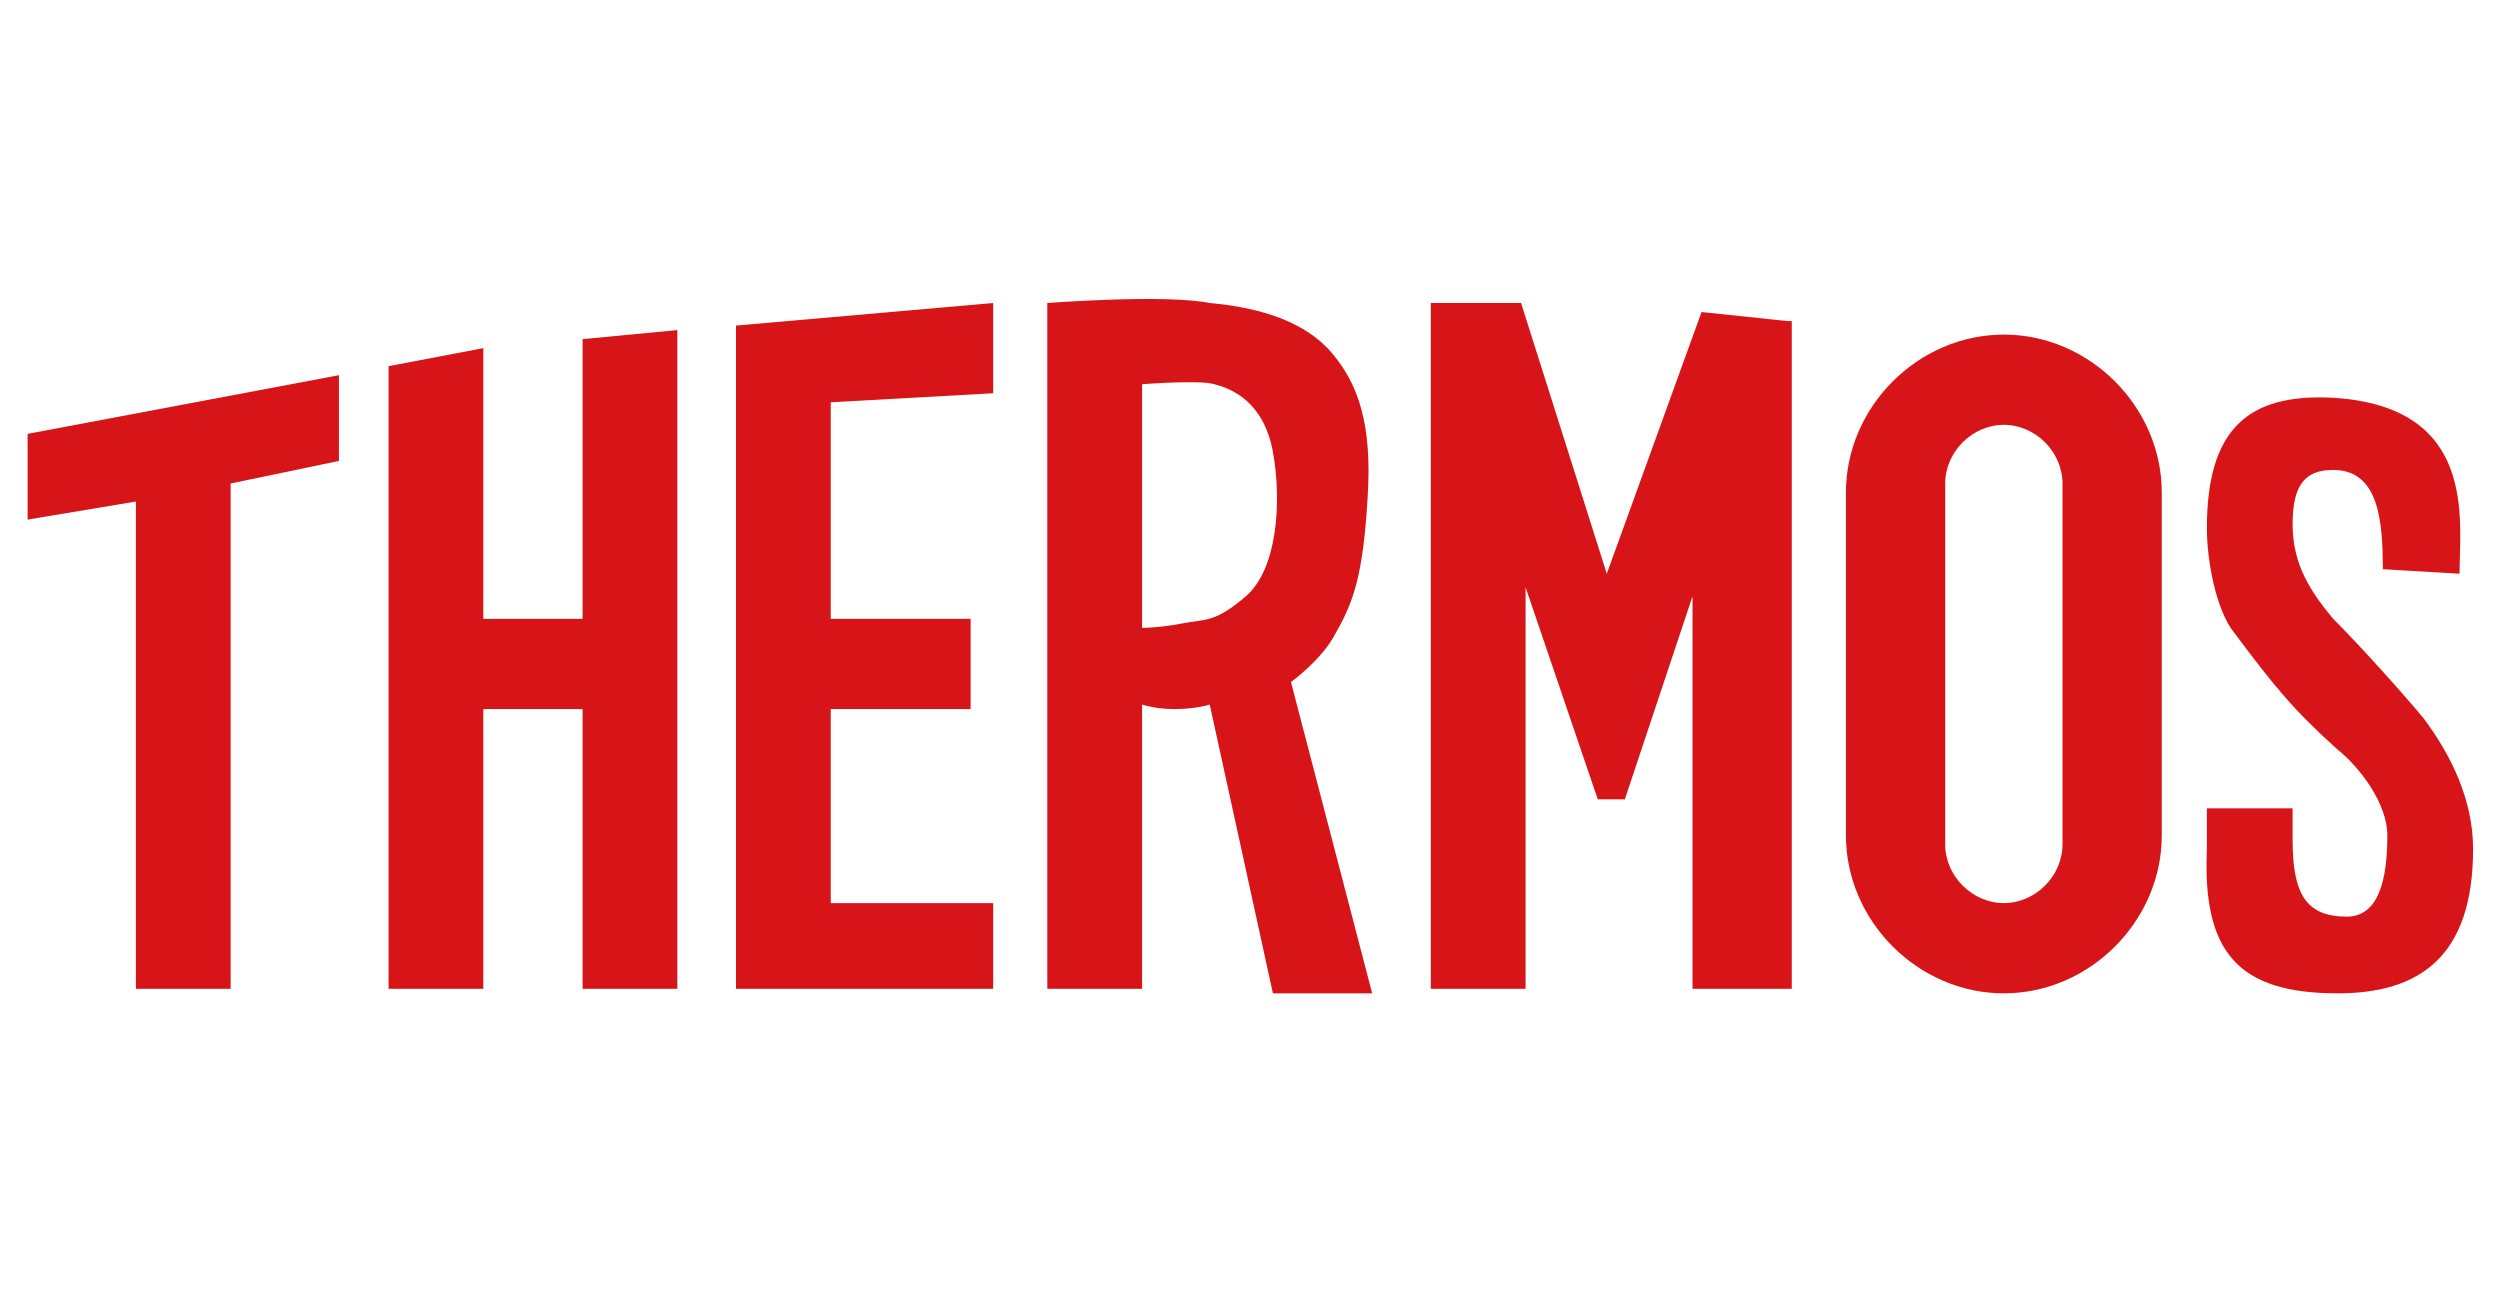 <svg xmlns="http://www.w3.org/2000/svg" fill="none" viewBox="0 0 200 104" height="104" width="200">
<g clip-path="url(#clip0_226_1852)">
<path fill="#D71518" d="M10.872 79.106H18.452V38.679L27.115 36.874V30.016L2.209 34.709V41.567L10.872 40.123V79.106Z"/>
<path fill="#D71518" d="M54.186 79.106V26.407L46.606 27.129V49.508H38.665V27.851L31.085 29.294V79.106H38.665V56.727H46.606V79.106H54.186Z"/>
<path fill="#D71518" d="M66.459 79.106H79.454V72.248H66.459V56.727H77.649V49.508H66.459V32.182L79.454 31.46V24.241L58.879 26.046V32.904V79.106H63.933H66.459Z"/>
<path fill="#D71518" d="M93.892 56.727C95.697 56.727 96.779 56.366 96.779 56.366L101.833 79.467H109.774L103.277 54.561C103.277 54.561 105.803 52.756 106.886 50.591C108.33 48.064 109.052 45.898 109.413 39.762C109.774 33.987 108.691 30.738 106.525 28.212C104.36 25.685 100.75 24.602 96.779 24.241C93.17 23.519 83.785 24.241 83.785 24.241V79.106H91.365V56.366C91.365 56.366 92.448 56.727 93.892 56.727ZM91.365 50.23V30.738C91.365 30.738 96.058 30.377 97.141 30.738C98.584 31.099 101.111 32.182 101.833 36.153C102.555 40.123 102.194 45.537 99.667 47.703C97.141 49.869 96.418 49.508 94.614 49.869C92.809 50.23 91.365 50.23 91.365 50.23Z"/>
<path fill="#D71518" d="M143.342 79.106V25.685H142.981L136.123 24.963L128.543 45.898L121.685 24.241H114.466V79.106H122.046V46.981L127.821 63.946H129.626H129.987L135.401 47.703V79.106H143.342Z"/>
<path fill="#D71518" d="M160.308 26.768C153.45 26.768 147.674 32.543 147.674 39.401V66.834C147.674 73.692 153.45 79.467 160.308 79.467C167.166 79.467 172.941 73.692 172.941 66.834V39.401C172.941 32.543 167.166 26.768 160.308 26.768ZM165 67.555C165 70.082 162.834 72.248 160.308 72.248C157.781 72.248 155.615 70.082 155.615 67.555V38.679C155.615 36.153 157.781 33.987 160.308 33.987C162.834 33.987 165 36.153 165 38.679V67.555Z"/>
<path fill="#D71518" d="M187.018 79.467C193.515 79.467 197.847 76.579 197.847 67.916C197.847 63.946 196.042 60.336 193.876 57.449C192.071 55.283 188.823 51.673 186.657 49.508C184.852 47.342 183.408 45.176 183.408 41.928C183.408 38.679 184.491 37.596 186.657 37.596C190.267 37.596 190.627 41.567 190.627 45.537L196.764 45.898C196.764 41.567 198.208 32.543 186.657 31.821C179.799 31.46 176.55 34.348 176.55 42.289C176.55 44.815 177.272 48.786 178.716 50.591C181.965 54.922 183.408 56.727 187.018 59.975C188.823 61.419 190.988 64.307 190.988 66.834C190.988 70.443 190.267 73.331 187.74 73.331C184.491 73.331 183.408 71.526 183.408 67.195V64.668H176.55V67.916C176.189 76.218 179.077 79.467 187.018 79.467Z"/>
</g>
<defs>
<clipPath id="clip0_226_1852">
<rect transform="translate(0.766 0.109)" fill="white" height="103.13" width="198.326"/>
</clipPath>
</defs>
<script xmlns=""/></svg>